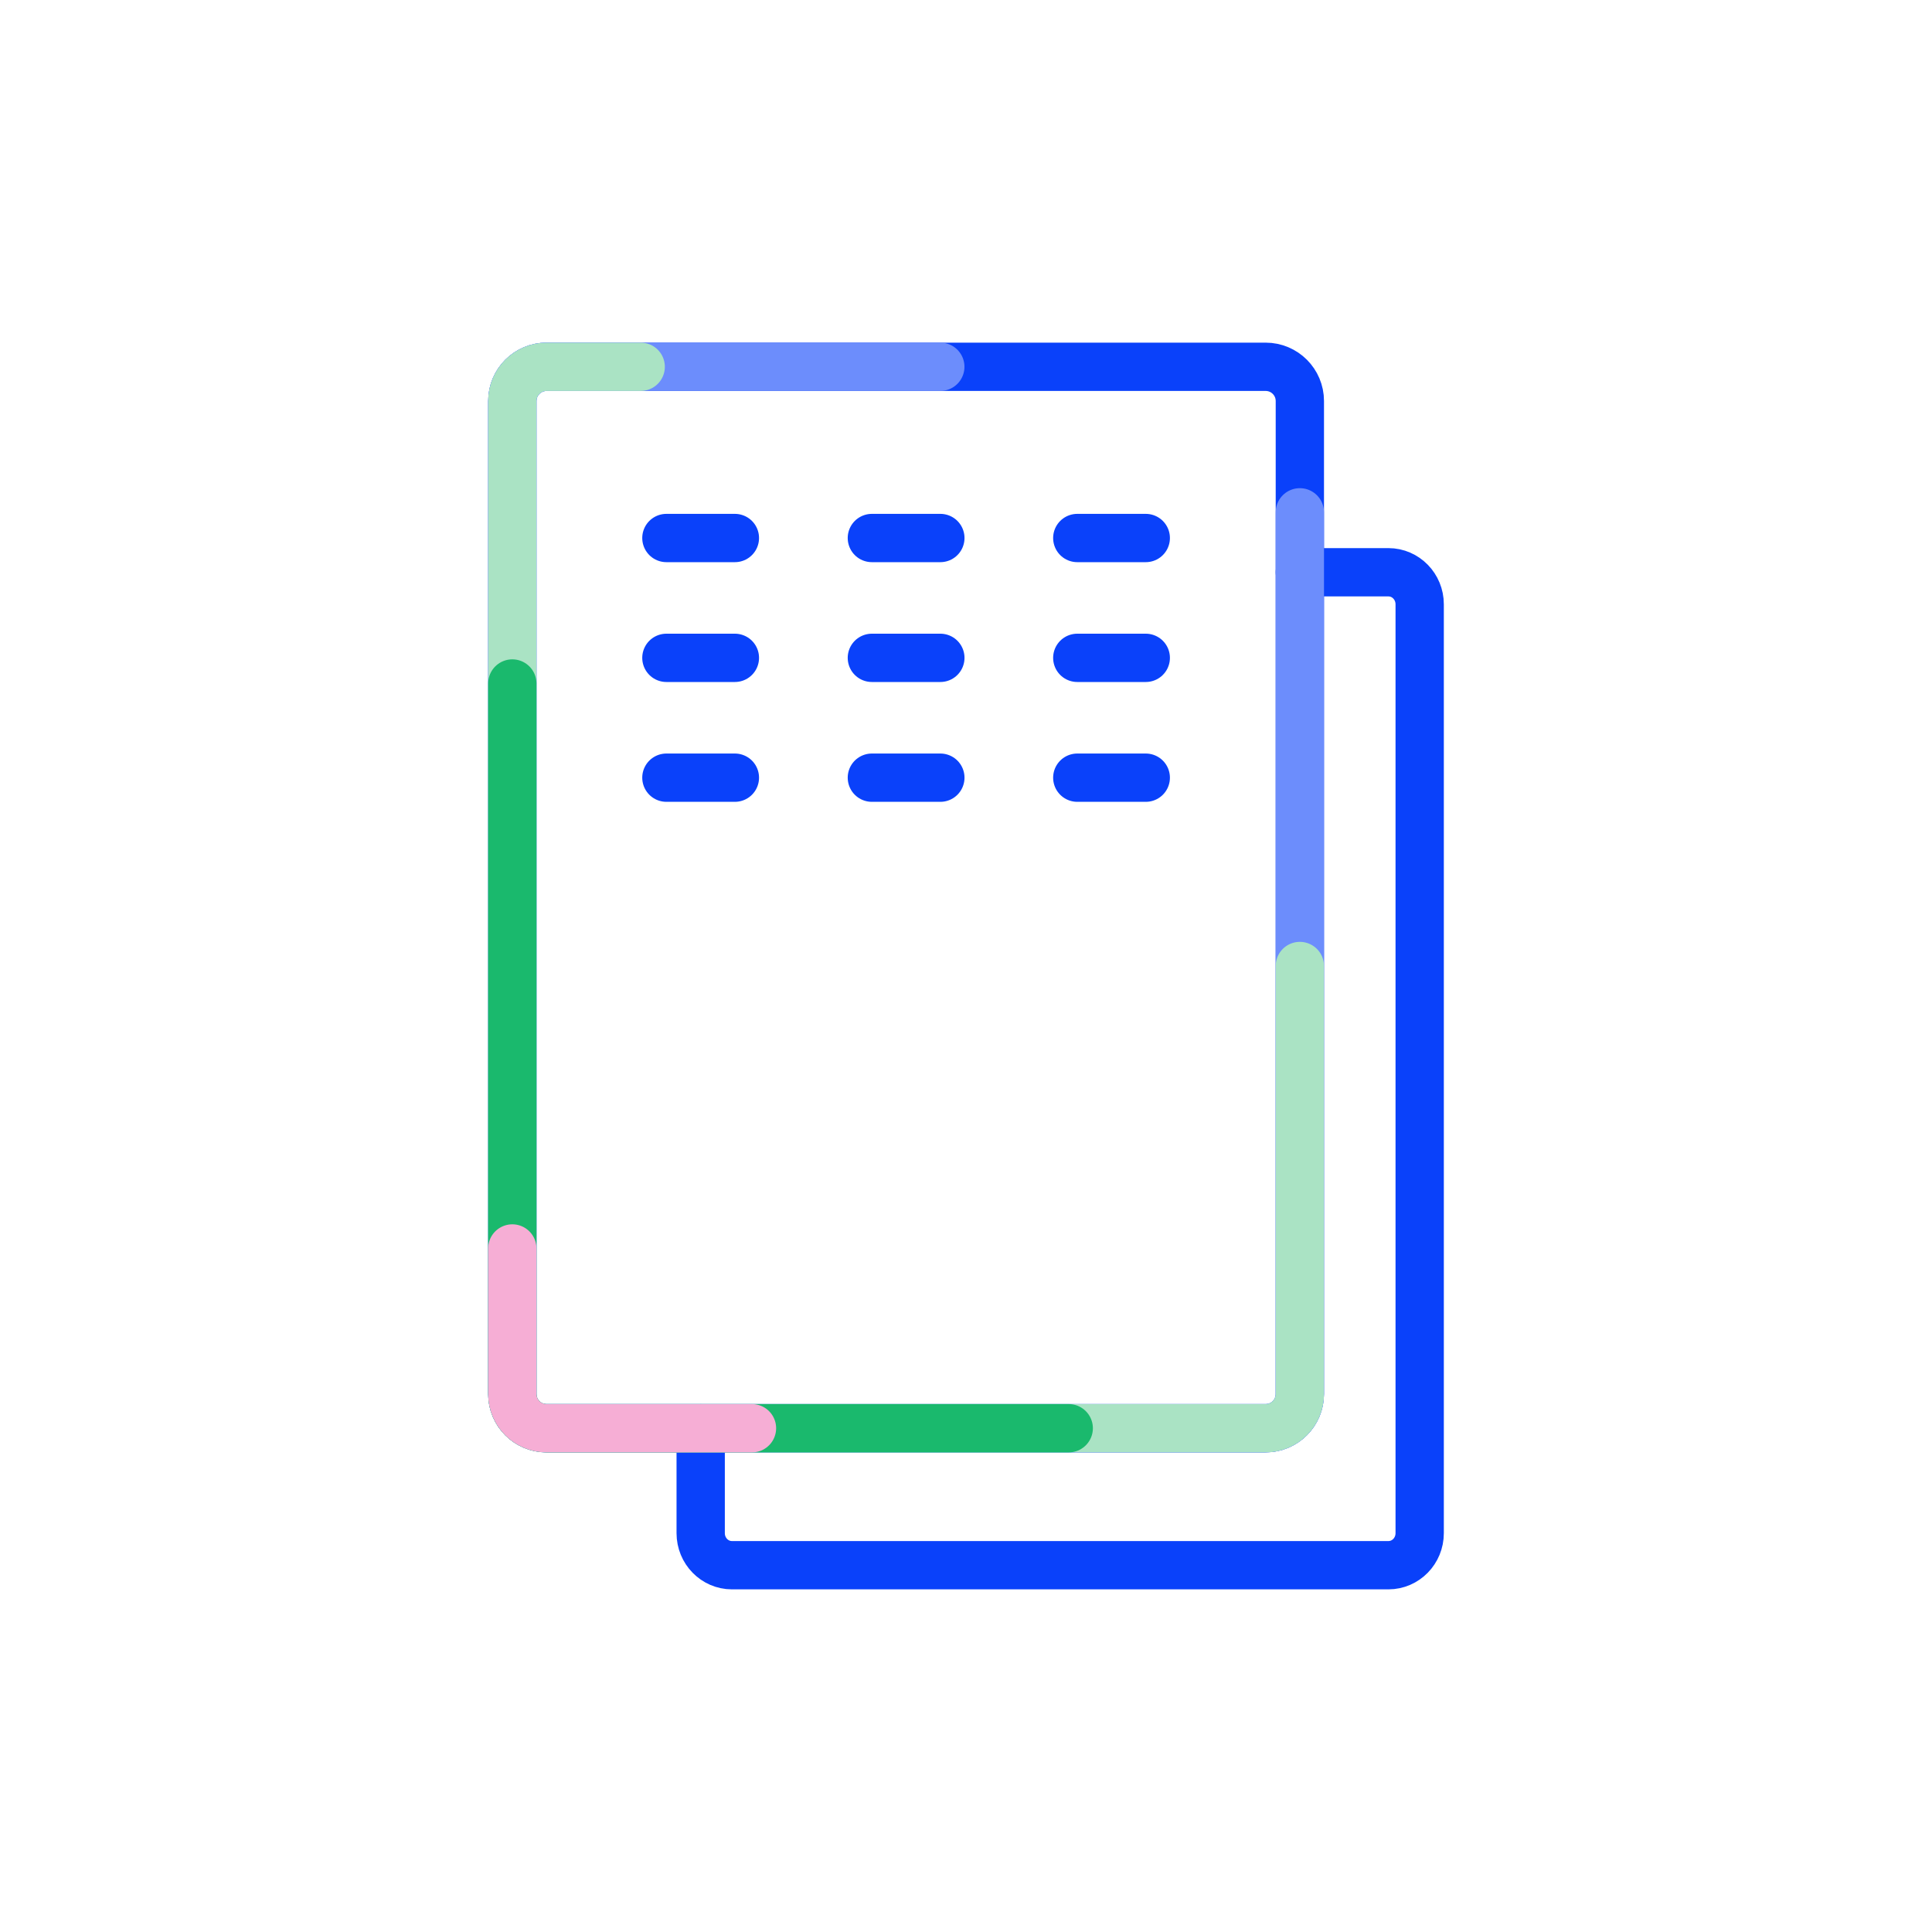 <?xml version="1.0" encoding="UTF-8"?> <svg xmlns="http://www.w3.org/2000/svg" id="Layer_1" data-name="Layer 1" viewBox="0 0 400 400"><defs><style> .cls-1, .cls-2, .cls-3, .cls-4, .cls-5, .cls-6 { fill: none; stroke-width: 10px; } .cls-1, .cls-2, .cls-3, .cls-4, .cls-6 { stroke-linecap: round; } .cls-1, .cls-5 { stroke: #0a41fa; } .cls-2 { stroke: #6c8dfc; } .cls-3 { stroke: #f6aed5; } .cls-4 { stroke: #1ab96d; } .cls-6 { stroke: #aae3c4; } </style></defs><path class="cls-1" d="M269.12,118.48h18.34c3.57,0,6.47,2.97,6.47,6.63v192.32c0,3.66-2.9,6.63-6.47,6.63h-135.92c-3.57,0-6.47-2.97-6.47-6.63v-21.72"></path><path class="cls-5" d="M106.07,83.03c0-3.92,3.17-7.09,7.09-7.09h148.87c3.92,0,7.09,3.17,7.09,7.09v205.58c0,3.92-3.17,7.09-7.09,7.09H113.16c-3.92,0-7.09-3.17-7.09-7.09V83.03Z"></path><path class="cls-2" d="M194.68,75.94h-81.52c-3.92,0-7.09,3.17-7.09,7.09v205.58c0,3.92,3.17,7.09,7.09,7.09h148.87c3.92,0,7.09-3.17,7.09-7.09V106.07"></path><path class="cls-6" d="M132.65,75.94h-19.49c-3.92,0-7.09,3.17-7.09,7.09v205.58c0,3.92,3.17,7.09,7.09,7.09h148.87c3.92,0,7.09-3.17,7.09-7.09v-88.61"></path><path class="cls-4" d="M221.27,295.7h-108.11c-3.92,0-7.09-3.17-7.09-7.09v-147.1"></path><path class="cls-3" d="M155.69,295.7h-42.53c-3.92,0-7.09-3.17-7.09-7.09v-30.13"></path><path class="cls-1" d="M137.97,111.39h14.18"></path><path class="cls-1" d="M137.97,136.2h14.18"></path><path class="cls-1" d="M137.97,161.01h14.18"></path><path class="cls-1" d="M180.51,111.39h14.18"></path><path class="cls-1" d="M180.51,136.2h14.18"></path><path class="cls-1" d="M180.51,161.01h14.18"></path><path class="cls-1" d="M223.04,111.39h14.18"></path><path class="cls-1" d="M223.04,136.2h14.18"></path><path class="cls-1" d="M223.04,161.01h14.18"></path></svg> 
